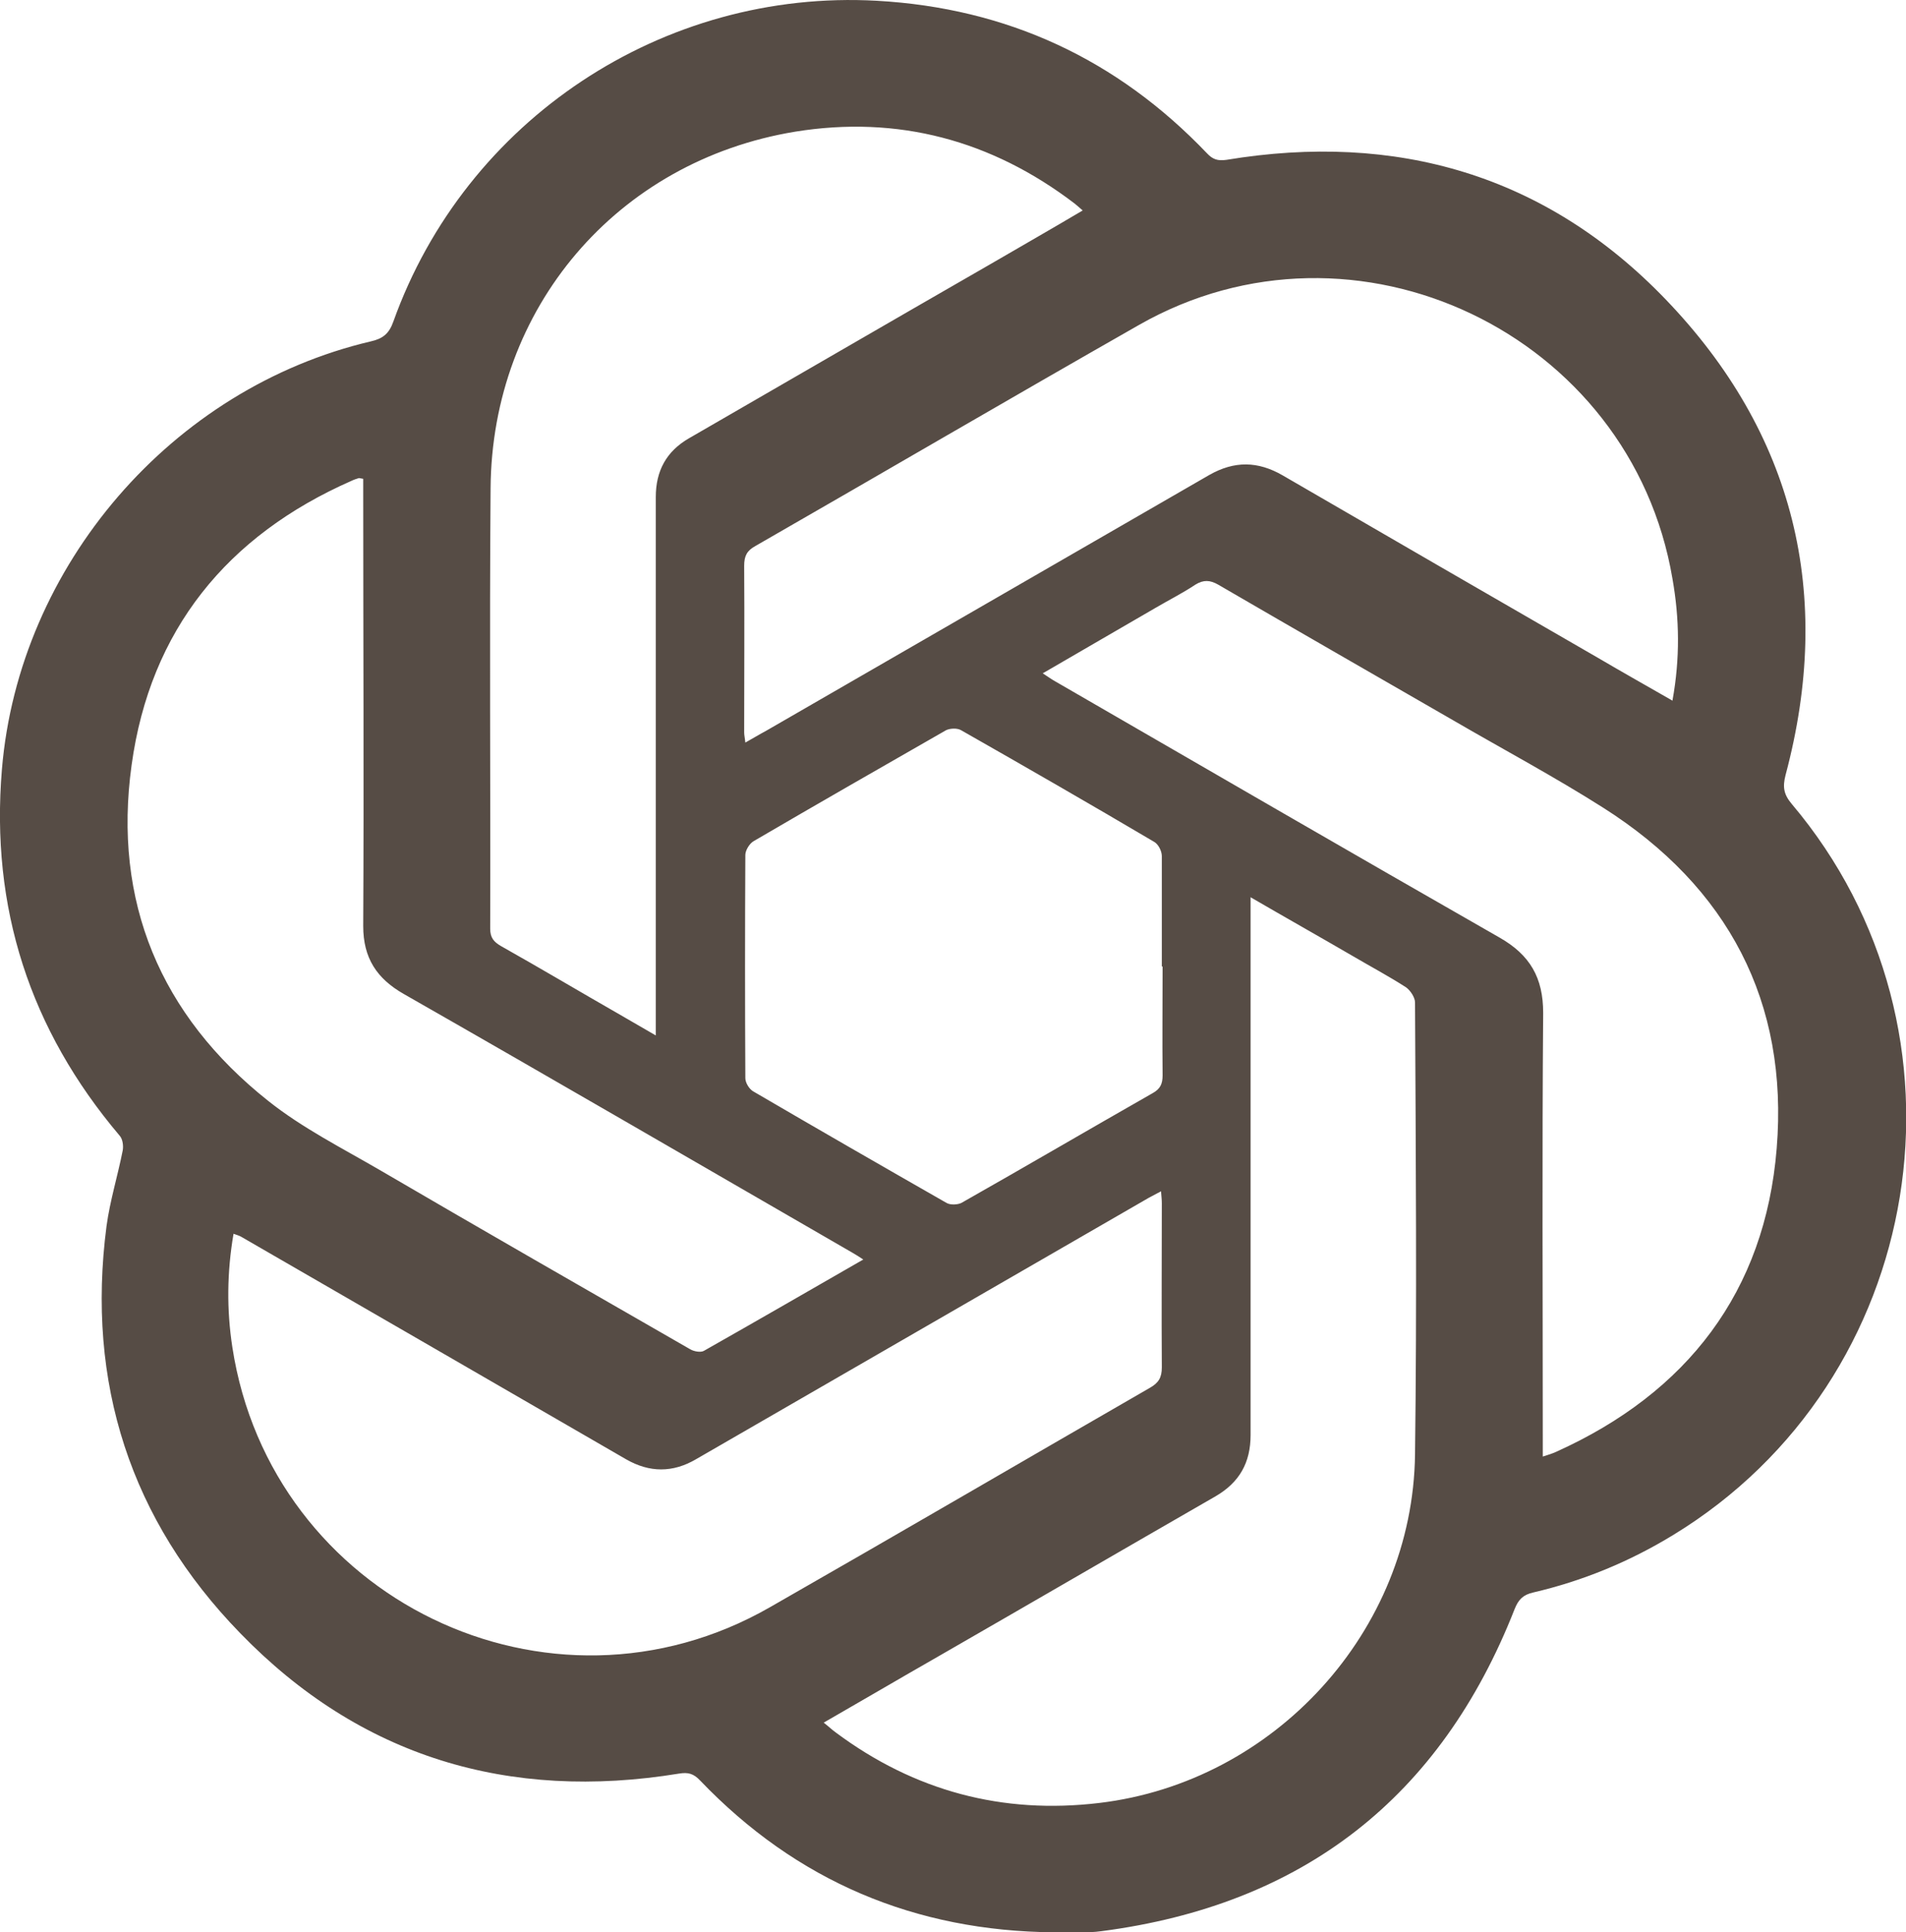 <?xml version="1.0" encoding="UTF-8"?><svg id="Capa_2" xmlns="http://www.w3.org/2000/svg" viewBox="0 0 49.38 50.04"><defs><style>.cls-1{fill:#564c45;}</style></defs><g id="Capa_1-2"><path class="cls-1" d="m27.31,50.04c-3.6-.03-6.67-1.32-9.17-3.93-.17-.18-.31-.22-.55-.18-4.41.72-8.26-.43-11.37-3.64-2.84-2.92-3.99-6.48-3.46-10.54.09-.66.29-1.3.42-1.96.02-.12,0-.29-.08-.38C.77,26.66-.25,23.5.05,19.92c.44-5.27,4.4-9.87,9.56-11.08.31-.07.47-.2.58-.51C12.06,3.1,17.18-.29,22.72.02c3.37.19,6.22,1.51,8.55,3.95.15.16.28.2.5.17,4.41-.73,8.28.39,11.38,3.61,3.34,3.47,4.36,7.64,3.11,12.32-.08.31-.05.5.16.75,4.98,5.89,3.51,14.92-3.07,18.93-1.13.69-2.34,1.19-3.63,1.49-.26.06-.38.18-.48.43-1.92,4.89-5.49,7.66-10.7,8.34-.2.03-.41.03-.61.03-.2,0-.41,0-.61,0Zm-.29-32.6c.14.09.22.15.31.2,3.84,2.22,7.67,4.44,11.52,6.64.79.45,1.13,1.04,1.13,1.95-.03,3.69-.01,7.37-.01,11.06,0,.13,0,.26,0,.43.16-.05.25-.08.34-.12,3.4-1.53,5.42-4.15,5.72-7.86.31-3.79-1.26-6.77-4.49-8.82-1.26-.8-2.59-1.51-3.88-2.26-2.03-1.17-4.07-2.34-6.1-3.52-.21-.12-.38-.13-.59,0-.33.22-.69.4-1.03.6-.96.56-1.92,1.11-2.93,1.7Zm-4.65,15.18c-.12-.08-.2-.13-.27-.17-3.88-2.24-7.75-4.49-11.64-6.71-.7-.4-1.05-.93-1.05-1.76.02-3.72,0-7.44,0-11.16,0-.14,0-.29,0-.42-.07-.01-.09-.02-.11-.02-.06.02-.13.04-.19.07-3.23,1.42-5.22,3.87-5.7,7.36-.49,3.53.74,6.48,3.54,8.7.88.7,1.91,1.22,2.89,1.79,2.67,1.56,5.36,3.1,8.04,4.64.1.06.28.09.36.04,1.36-.77,2.71-1.55,4.12-2.36Zm-5.38-5.8c0-.2,0-.32,0-.44,0-4.5,0-9.01,0-13.51,0-.67.27-1.18.86-1.52,2.6-1.5,5.2-3.01,7.81-4.51.79-.46,1.58-.91,2.39-1.39-.09-.08-.15-.13-.21-.18-2.15-1.64-4.58-2.29-7.24-1.86-4.62.76-7.86,4.57-7.89,9.24-.03,3.8,0,7.6-.01,11.4,0,.23.09.34.28.45,1.03.58,2.04,1.18,3.07,1.77.29.17.59.34.95.55Zm15.41-3.58c0,.2,0,.32,0,.44,0,4.49,0,8.99,0,13.48,0,.72-.29,1.23-.91,1.59-2.4,1.38-4.79,2.77-7.19,4.15-.98.56-1.95,1.13-2.96,1.71.13.1.22.19.32.26,2.03,1.51,4.31,2.12,6.82,1.82,4.54-.54,8.12-4.45,8.18-9.02.05-3.9.02-7.81,0-11.71,0-.13-.12-.31-.23-.39-.45-.29-.92-.54-1.38-.81-.86-.5-1.73-.99-2.66-1.53Zm-2.32,7.61c-.13.07-.23.12-.32.17-3.91,2.26-7.82,4.51-11.73,6.77-.6.35-1.2.35-1.81,0-3.32-1.92-6.64-3.84-9.95-5.75-.06-.04-.14-.06-.22-.09-.17,1-.18,1.96-.03,2.94,1,6.51,8.21,10.01,13.93,6.73,3.29-1.88,6.56-3.79,9.84-5.68.23-.13.31-.27.31-.53-.01-1.42,0-2.84,0-4.25,0-.09-.01-.17-.02-.3Zm13.25-12.71c.2-1.1.18-2.13,0-3.15-1.07-6.35-8.23-9.77-13.83-6.57-3.32,1.89-6.62,3.82-9.93,5.72-.22.12-.29.26-.29.51.01,1.44,0,2.88,0,4.32,0,.07.02.15.03.26.2-.11.36-.21.53-.3,3.83-2.21,7.66-4.42,11.49-6.63.65-.37,1.26-.36,1.9.01,2.72,1.58,5.44,3.15,8.16,4.72.63.37,1.27.73,1.95,1.12Zm-13.23,6.89c0-.95,0-1.91,0-2.86,0-.13-.09-.31-.2-.37-1.66-.98-3.33-1.94-5-2.89-.1-.06-.29-.05-.39,0-1.66.95-3.32,1.9-4.98,2.87-.11.06-.22.24-.22.36-.01,1.93-.01,3.86,0,5.78,0,.12.1.28.2.34,1.66.97,3.33,1.93,5.01,2.89.1.06.29.05.39,0,1.66-.94,3.3-1.9,4.95-2.84.2-.11.26-.24.26-.46-.01-.94,0-1.88,0-2.82Z"/></g></svg>